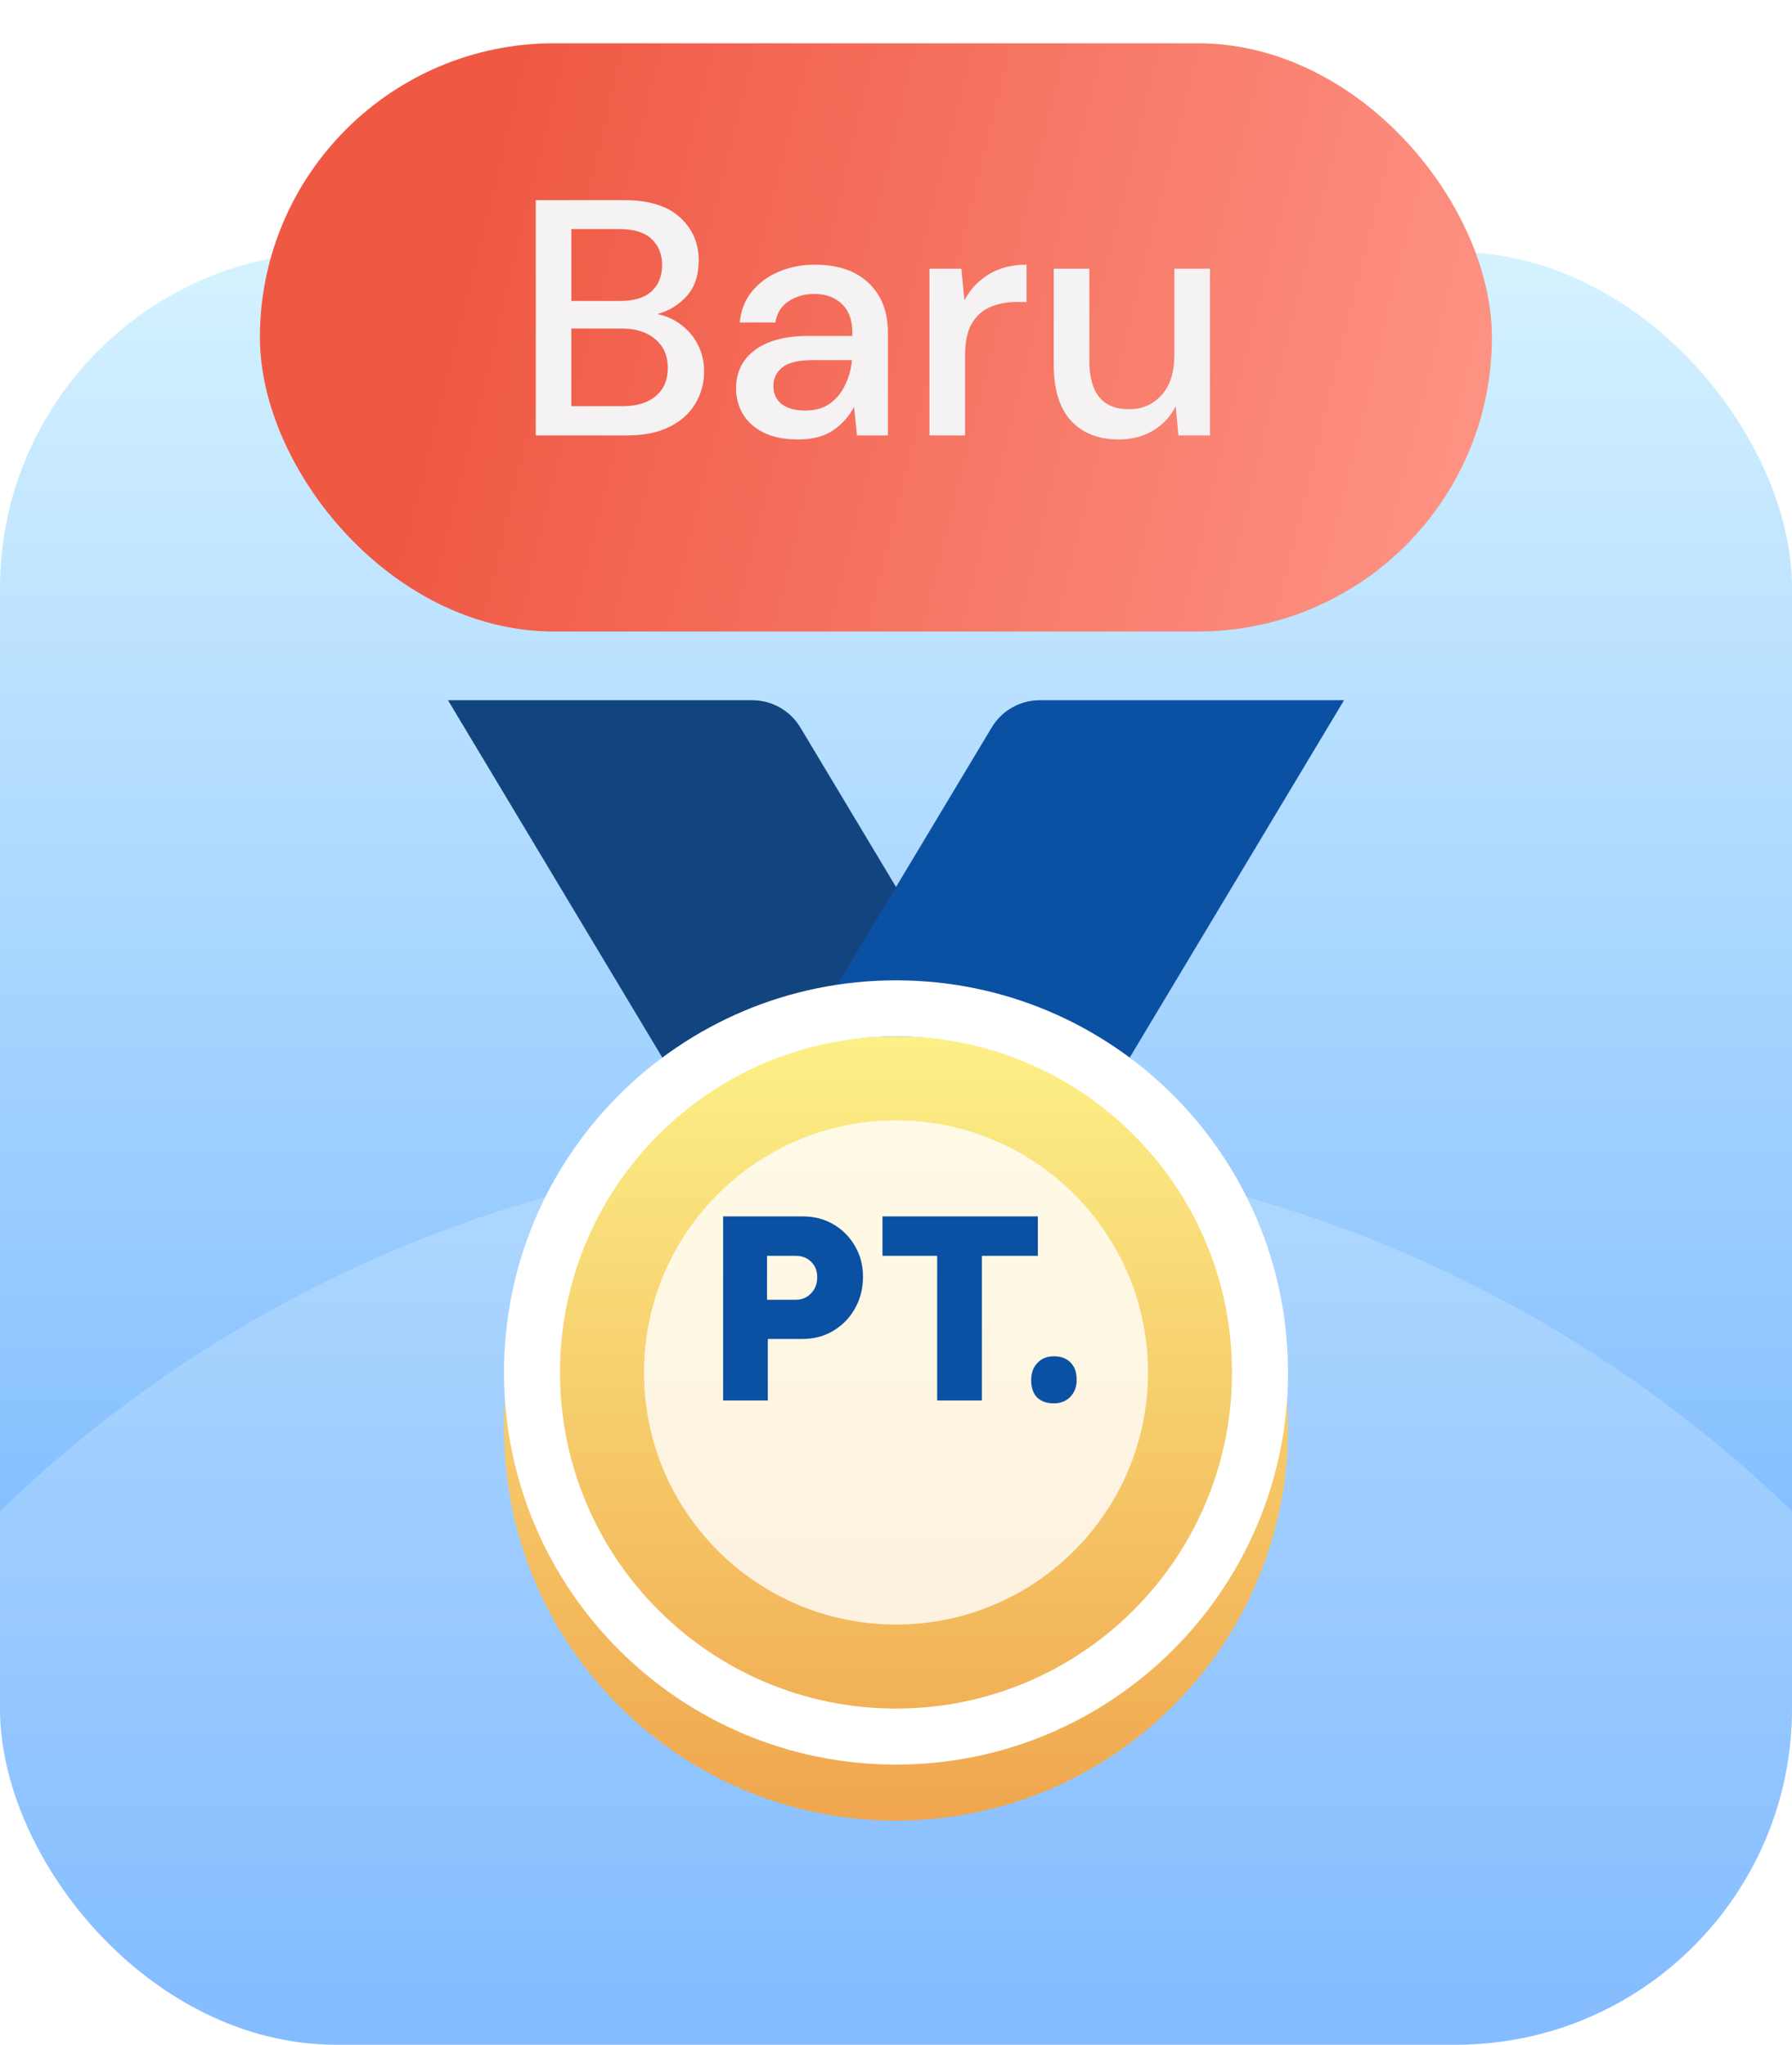 <svg width="64" height="73" viewBox="0 0 64 73" fill="none" xmlns="http://www.w3.org/2000/svg">
    <g clip-path="url(#clip0_7733_42061)">
        <path d="M0 21C0 14.373 5.373 9 12 9H52C58.627 9 64 14.373 64 21V61C64 67.627 58.627 73 52 73H12C5.373 73 0 67.627 0 61V21Z" fill="url(#paint0_linear_7733_42061)"/>
        <circle cx="46" cy="46" r="46" transform="matrix(1 0 0 -1 -14 133)" fill="white" fill-opacity="0.2"/>
        <g filter="url(#filter0_dd_7733_42061)">
            <path fill-rule="evenodd" clip-rule="evenodd" d="M26.868 21C27.57 21 28.221 21.369 28.583 21.971L35.458 33.43C34.352 33.149 33.194 33 32 33C29.243 33 26.671 33.797 24.504 35.174L16 21H26.868Z" fill="#12447F"/>
        </g>
        <g filter="url(#filter1_dd_7733_42061)">
            <path fill-rule="evenodd" clip-rule="evenodd" d="M37.134 21C36.431 21 35.78 21.369 35.419 21.971L28.543 33.43C29.649 33.149 30.808 33 32.001 33C34.759 33 37.33 33.797 39.497 35.174L48.001 21H37.134Z" fill="#0A50A3"/>
        </g>
        <g filter="url(#filter2_dd_7733_42061)">
            <path d="M46 47C46 54.732 39.732 61 32 61C24.268 61 18 54.732 18 47C18 39.268 24.268 33 32 33C39.732 33 46 39.268 46 47Z" fill="url(#paint1_linear_7733_42061)"/>
        </g>
        <g filter="url(#filter3_dd_7733_42061)">
            <path fill-rule="evenodd" clip-rule="evenodd" d="M32 61C39.732 61 46 54.732 46 47C46 39.268 39.732 33 32 33C24.268 33 18 39.268 18 47C18 54.732 24.268 61 32 61ZM32 59C38.627 59 44 53.627 44 47C44 40.373 38.627 35 32 35C25.373 35 20 40.373 20 47C20 53.627 25.373 59 32 59Z" fill="white"/>
        </g>
        <g filter="url(#filter4_dd_7733_42061)">
            <path d="M41 47C41 51.971 36.971 56 32 56C27.029 56 23 51.971 23 47C23 42.029 27.029 38 32 38C36.971 38 41 42.029 41 47Z" fill="white" fill-opacity="0.8"/>
        </g>
        <g filter="url(#filter5_d_7733_42061)">
            <path d="M25.826 50V43.428H28.662C29.075 43.428 29.441 43.522 29.76 43.709C30.086 43.897 30.342 44.154 30.53 44.479C30.724 44.805 30.821 45.171 30.821 45.578C30.821 46.004 30.724 46.385 30.53 46.723C30.342 47.055 30.086 47.318 29.76 47.512C29.441 47.706 29.075 47.803 28.662 47.803H27.422V50H25.826ZM27.394 46.404H28.436C28.574 46.404 28.699 46.37 28.812 46.301C28.925 46.232 29.015 46.138 29.084 46.019C29.153 45.9 29.187 45.763 29.187 45.606C29.187 45.443 29.153 45.306 29.084 45.193C29.015 45.08 28.925 44.993 28.812 44.93C28.699 44.867 28.574 44.836 28.436 44.836H27.394V46.404ZM33.47 50V44.836H31.517V43.428H37.066V44.836H35.066V50H33.47ZM37.635 50.103C37.379 50.103 37.178 50.031 37.034 49.887C36.897 49.743 36.828 49.537 36.828 49.268C36.828 49.017 36.903 48.814 37.053 48.657C37.203 48.501 37.398 48.423 37.635 48.423C37.892 48.423 38.092 48.498 38.236 48.648C38.38 48.792 38.452 48.998 38.452 49.268C38.452 49.512 38.377 49.712 38.227 49.869C38.077 50.025 37.879 50.103 37.635 50.103Z" fill="#0A50A3"/>
        </g>
    </g>
    <g filter="url(#filter6_d_7733_42061)">
        <rect x="9.879" y="0.949" width="44" height="21" rx="10.5" fill="url(#paint2_linear_7733_42061)"/>
        <path d="M19.731 14.949V6.549H22.899C23.771 6.549 24.431 6.753 24.879 7.161C25.327 7.569 25.551 8.081 25.551 8.697C25.551 9.233 25.407 9.661 25.119 9.981C24.831 10.293 24.483 10.505 24.075 10.617C24.395 10.681 24.679 10.809 24.927 11.001C25.183 11.193 25.383 11.433 25.527 11.721C25.671 12.009 25.743 12.321 25.743 12.657C25.743 13.089 25.635 13.481 25.419 13.833C25.211 14.177 24.903 14.449 24.495 14.649C24.087 14.849 23.587 14.949 22.995 14.949H19.731ZM21.003 10.149H22.743C23.231 10.149 23.603 10.037 23.859 9.813C24.115 9.581 24.243 9.265 24.243 8.865C24.243 8.473 24.115 8.161 23.859 7.929C23.611 7.697 23.231 7.581 22.719 7.581H21.003V10.149ZM21.003 13.905H22.827C23.339 13.905 23.735 13.785 24.015 13.545C24.303 13.305 24.447 12.969 24.447 12.537C24.447 12.105 24.299 11.765 24.003 11.517C23.707 11.261 23.307 11.133 22.803 11.133H21.003V13.905ZM29.105 15.093C28.601 15.093 28.185 15.009 27.857 14.841C27.529 14.673 27.285 14.453 27.125 14.181C26.965 13.901 26.885 13.597 26.885 13.269C26.885 12.693 27.109 12.237 27.557 11.901C28.005 11.565 28.645 11.397 29.477 11.397H31.037V11.289C31.037 10.825 30.909 10.477 30.653 10.245C30.405 10.013 30.081 9.897 29.681 9.897C29.329 9.897 29.021 9.985 28.757 10.161C28.501 10.329 28.345 10.581 28.289 10.917H27.017C27.057 10.485 27.201 10.117 27.449 9.813C27.705 9.501 28.025 9.265 28.409 9.105C28.801 8.937 29.229 8.853 29.693 8.853C30.525 8.853 31.169 9.073 31.625 9.513C32.081 9.945 32.309 10.537 32.309 11.289V14.949H31.205L31.097 13.929C30.929 14.257 30.685 14.533 30.365 14.757C30.045 14.981 29.625 15.093 29.105 15.093ZM29.357 14.061C29.701 14.061 29.989 13.981 30.221 13.821C30.461 13.653 30.645 13.433 30.773 13.161C30.909 12.889 30.993 12.589 31.025 12.261H29.609C29.105 12.261 28.745 12.349 28.529 12.525C28.321 12.701 28.217 12.921 28.217 13.185C28.217 13.457 28.317 13.673 28.517 13.833C28.725 13.985 29.005 14.061 29.357 14.061ZM33.792 14.949V8.997H34.932L35.04 10.125C35.248 9.733 35.536 9.425 35.904 9.201C36.28 8.969 36.732 8.853 37.26 8.853V10.185H36.912C36.56 10.185 36.244 10.245 35.964 10.365C35.692 10.477 35.472 10.673 35.304 10.953C35.144 11.225 35.064 11.605 35.064 12.093V14.949H33.792ZM40.547 15.093C39.827 15.093 39.259 14.869 38.843 14.421C38.435 13.973 38.231 13.305 38.231 12.417V8.997H39.503V12.285C39.503 13.437 39.975 14.013 40.919 14.013C41.391 14.013 41.779 13.845 42.083 13.509C42.387 13.173 42.539 12.693 42.539 12.069V8.997H43.811V14.949H42.683L42.587 13.905C42.403 14.273 42.131 14.565 41.771 14.781C41.419 14.989 41.011 15.093 40.547 15.093Z" fill="#F4F2F3"/>
    </g>
    <defs>
        <filter id="filter0_dd_7733_42061" x="12" y="20" width="27.457" height="22.174" filterUnits="userSpaceOnUse" color-interpolation-filters="sRGB">
            <feFlood flood-opacity="0" result="BackgroundImageFix"/>
            <feColorMatrix in="SourceAlpha" type="matrix" values="0 0 0 0 0 0 0 0 0 0 0 0 0 0 0 0 0 0 127 0" result="hardAlpha"/>
            <feOffset dy="3"/>
            <feGaussianBlur stdDeviation="2"/>
            <feColorMatrix type="matrix" values="0 0 0 0 0 0 0 0 0 0 0 0 0 0 0 0 0 0 0.2 0"/>
            <feBlend mode="normal" in2="BackgroundImageFix" result="effect1_dropShadow_7733_42061"/>
            <feColorMatrix in="SourceAlpha" type="matrix" values="0 0 0 0 0 0 0 0 0 0 0 0 0 0 0 0 0 0 127 0" result="hardAlpha"/>
            <feOffset dy="1"/>
            <feGaussianBlur stdDeviation="1"/>
            <feColorMatrix type="matrix" values="0 0 0 0 0 0 0 0 0 0 0 0 0 0 0 0 0 0 0.1 0"/>
            <feBlend mode="normal" in2="effect1_dropShadow_7733_42061" result="effect2_dropShadow_7733_42061"/>
            <feBlend mode="normal" in="SourceGraphic" in2="effect2_dropShadow_7733_42061" result="shape"/>
        </filter>
        <filter id="filter1_dd_7733_42061" x="24.543" y="20" width="27.457" height="22.174" filterUnits="userSpaceOnUse" color-interpolation-filters="sRGB">
            <feFlood flood-opacity="0" result="BackgroundImageFix"/>
            <feColorMatrix in="SourceAlpha" type="matrix" values="0 0 0 0 0 0 0 0 0 0 0 0 0 0 0 0 0 0 127 0" result="hardAlpha"/>
            <feOffset dy="3"/>
            <feGaussianBlur stdDeviation="2"/>
            <feColorMatrix type="matrix" values="0 0 0 0 0 0 0 0 0 0 0 0 0 0 0 0 0 0 0.2 0"/>
            <feBlend mode="normal" in2="BackgroundImageFix" result="effect1_dropShadow_7733_42061"/>
            <feColorMatrix in="SourceAlpha" type="matrix" values="0 0 0 0 0 0 0 0 0 0 0 0 0 0 0 0 0 0 127 0" result="hardAlpha"/>
            <feOffset dy="1"/>
            <feGaussianBlur stdDeviation="1"/>
            <feColorMatrix type="matrix" values="0 0 0 0 0 0 0 0 0 0 0 0 0 0 0 0 0 0 0.1 0"/>
            <feBlend mode="normal" in2="effect1_dropShadow_7733_42061" result="effect2_dropShadow_7733_42061"/>
            <feBlend mode="normal" in="SourceGraphic" in2="effect2_dropShadow_7733_42061" result="shape"/>
        </filter>
        <filter id="filter2_dd_7733_42061" x="14" y="32" width="36" height="36" filterUnits="userSpaceOnUse" color-interpolation-filters="sRGB">
            <feFlood flood-opacity="0" result="BackgroundImageFix"/>
            <feColorMatrix in="SourceAlpha" type="matrix" values="0 0 0 0 0 0 0 0 0 0 0 0 0 0 0 0 0 0 127 0" result="hardAlpha"/>
            <feOffset dy="3"/>
            <feGaussianBlur stdDeviation="2"/>
            <feColorMatrix type="matrix" values="0 0 0 0 0 0 0 0 0 0 0 0 0 0 0 0 0 0 0.2 0"/>
            <feBlend mode="normal" in2="BackgroundImageFix" result="effect1_dropShadow_7733_42061"/>
            <feColorMatrix in="SourceAlpha" type="matrix" values="0 0 0 0 0 0 0 0 0 0 0 0 0 0 0 0 0 0 127 0" result="hardAlpha"/>
            <feOffset dy="1"/>
            <feGaussianBlur stdDeviation="1"/>
            <feColorMatrix type="matrix" values="0 0 0 0 0 0 0 0 0 0 0 0 0 0 0 0 0 0 0.1 0"/>
            <feBlend mode="normal" in2="effect1_dropShadow_7733_42061" result="effect2_dropShadow_7733_42061"/>
            <feBlend mode="normal" in="SourceGraphic" in2="effect2_dropShadow_7733_42061" result="shape"/>
        </filter>
        <filter id="filter3_dd_7733_42061" x="16" y="32" width="32" height="32" filterUnits="userSpaceOnUse" color-interpolation-filters="sRGB">
            <feFlood flood-opacity="0" result="BackgroundImageFix"/>
            <feColorMatrix in="SourceAlpha" type="matrix" values="0 0 0 0 0 0 0 0 0 0 0 0 0 0 0 0 0 0 127 0" result="hardAlpha"/>
            <feOffset dy="1"/>
            <feGaussianBlur stdDeviation="1"/>
            <feColorMatrix type="matrix" values="0 0 0 0 0 0 0 0 0 0 0 0 0 0 0 0 0 0 0.2 0"/>
            <feBlend mode="normal" in2="BackgroundImageFix" result="effect1_dropShadow_7733_42061"/>
            <feColorMatrix in="SourceAlpha" type="matrix" values="0 0 0 0 0 0 0 0 0 0 0 0 0 0 0 0 0 0 127 0" result="hardAlpha"/>
            <feOffset dy="1"/>
            <feGaussianBlur stdDeviation="0.5"/>
            <feColorMatrix type="matrix" values="0 0 0 0 0 0 0 0 0 0 0 0 0 0 0 0 0 0 0.1 0"/>
            <feBlend mode="normal" in2="effect1_dropShadow_7733_42061" result="effect2_dropShadow_7733_42061"/>
            <feBlend mode="normal" in="SourceGraphic" in2="effect2_dropShadow_7733_42061" result="shape"/>
        </filter>
        <filter id="filter4_dd_7733_42061" x="21" y="37" width="22" height="22" filterUnits="userSpaceOnUse" color-interpolation-filters="sRGB">
            <feFlood flood-opacity="0" result="BackgroundImageFix"/>
            <feColorMatrix in="SourceAlpha" type="matrix" values="0 0 0 0 0 0 0 0 0 0 0 0 0 0 0 0 0 0 127 0" result="hardAlpha"/>
            <feOffset dy="1"/>
            <feGaussianBlur stdDeviation="1"/>
            <feColorMatrix type="matrix" values="0 0 0 0 0 0 0 0 0 0 0 0 0 0 0 0 0 0 0.2 0"/>
            <feBlend mode="normal" in2="BackgroundImageFix" result="effect1_dropShadow_7733_42061"/>
            <feColorMatrix in="SourceAlpha" type="matrix" values="0 0 0 0 0 0 0 0 0 0 0 0 0 0 0 0 0 0 127 0" result="hardAlpha"/>
            <feOffset dy="1"/>
            <feGaussianBlur stdDeviation="0.5"/>
            <feColorMatrix type="matrix" values="0 0 0 0 0 0 0 0 0 0 0 0 0 0 0 0 0 0 0.1 0"/>
            <feBlend mode="normal" in2="effect1_dropShadow_7733_42061" result="effect2_dropShadow_7733_42061"/>
            <feBlend mode="normal" in="SourceGraphic" in2="effect2_dropShadow_7733_42061" result="shape"/>
        </filter>
        <filter id="filter5_d_7733_42061" x="24.828" y="42.428" width="14.625" height="8.676" filterUnits="userSpaceOnUse" color-interpolation-filters="sRGB">
            <feFlood flood-opacity="0" result="BackgroundImageFix"/>
            <feColorMatrix in="SourceAlpha" type="matrix" values="0 0 0 0 0 0 0 0 0 0 0 0 0 0 0 0 0 0 127 0" result="hardAlpha"/>
            <feOffset/>
            <feGaussianBlur stdDeviation="0.5"/>
            <feComposite in2="hardAlpha" operator="out"/>
            <feColorMatrix type="matrix" values="0 0 0 0 0 0 0 0 0 0 0 0 0 0 0 0 0 0 0.25 0"/>
            <feBlend mode="normal" in2="BackgroundImageFix" result="effect1_dropShadow_7733_42061"/>
            <feBlend mode="normal" in="SourceGraphic" in2="effect1_dropShadow_7733_42061" result="shape"/>
        </filter>
        <filter id="filter6_d_7733_42061" x="8.087" y="0.352" width="46.39" height="23.39" filterUnits="userSpaceOnUse" color-interpolation-filters="sRGB">
            <feFlood flood-opacity="0" result="BackgroundImageFix"/>
            <feColorMatrix in="SourceAlpha" type="matrix" values="0 0 0 0 0 0 0 0 0 0 0 0 0 0 0 0 0 0 127 0" result="hardAlpha"/>
            <feOffset dx="-0.597" dy="0.597"/>
            <feGaussianBlur stdDeviation="0.597"/>
            <feComposite in2="hardAlpha" operator="out"/>
            <feColorMatrix type="matrix" values="0 0 0 0 0 0 0 0 0 0 0 0 0 0 0 0 0 0 0.25 0"/>
            <feBlend mode="normal" in2="BackgroundImageFix" result="effect1_dropShadow_7733_42061"/>
            <feBlend mode="normal" in="SourceGraphic" in2="effect1_dropShadow_7733_42061" result="shape"/>
        </filter>
        <linearGradient id="paint0_linear_7733_42061" x1="32" y1="9" x2="32" y2="73" gradientUnits="userSpaceOnUse">
            <stop stop-color="#D5F2FF"/>
            <stop offset="1" stop-color="#64ABFF"/>
        </linearGradient>
        <linearGradient id="paint1_linear_7733_42061" x1="32" y1="33" x2="32" y2="61" gradientUnits="userSpaceOnUse">
            <stop stop-color="#FCF087"/>
            <stop offset="1" stop-color="#F0A64E"/>
        </linearGradient>
        <linearGradient id="paint2_linear_7733_42061" x1="18.383" y1="4.624" x2="58.094" y2="14.406" gradientUnits="userSpaceOnUse">
            <stop stop-color="#EF5944"/>
            <stop offset="1" stop-color="#FF998B"/>
        </linearGradient>
        <clipPath id="clip0_7733_42061">
            <rect y="9" width="64" height="64" rx="12" fill="white"/>
        </clipPath>
    </defs>
</svg>
